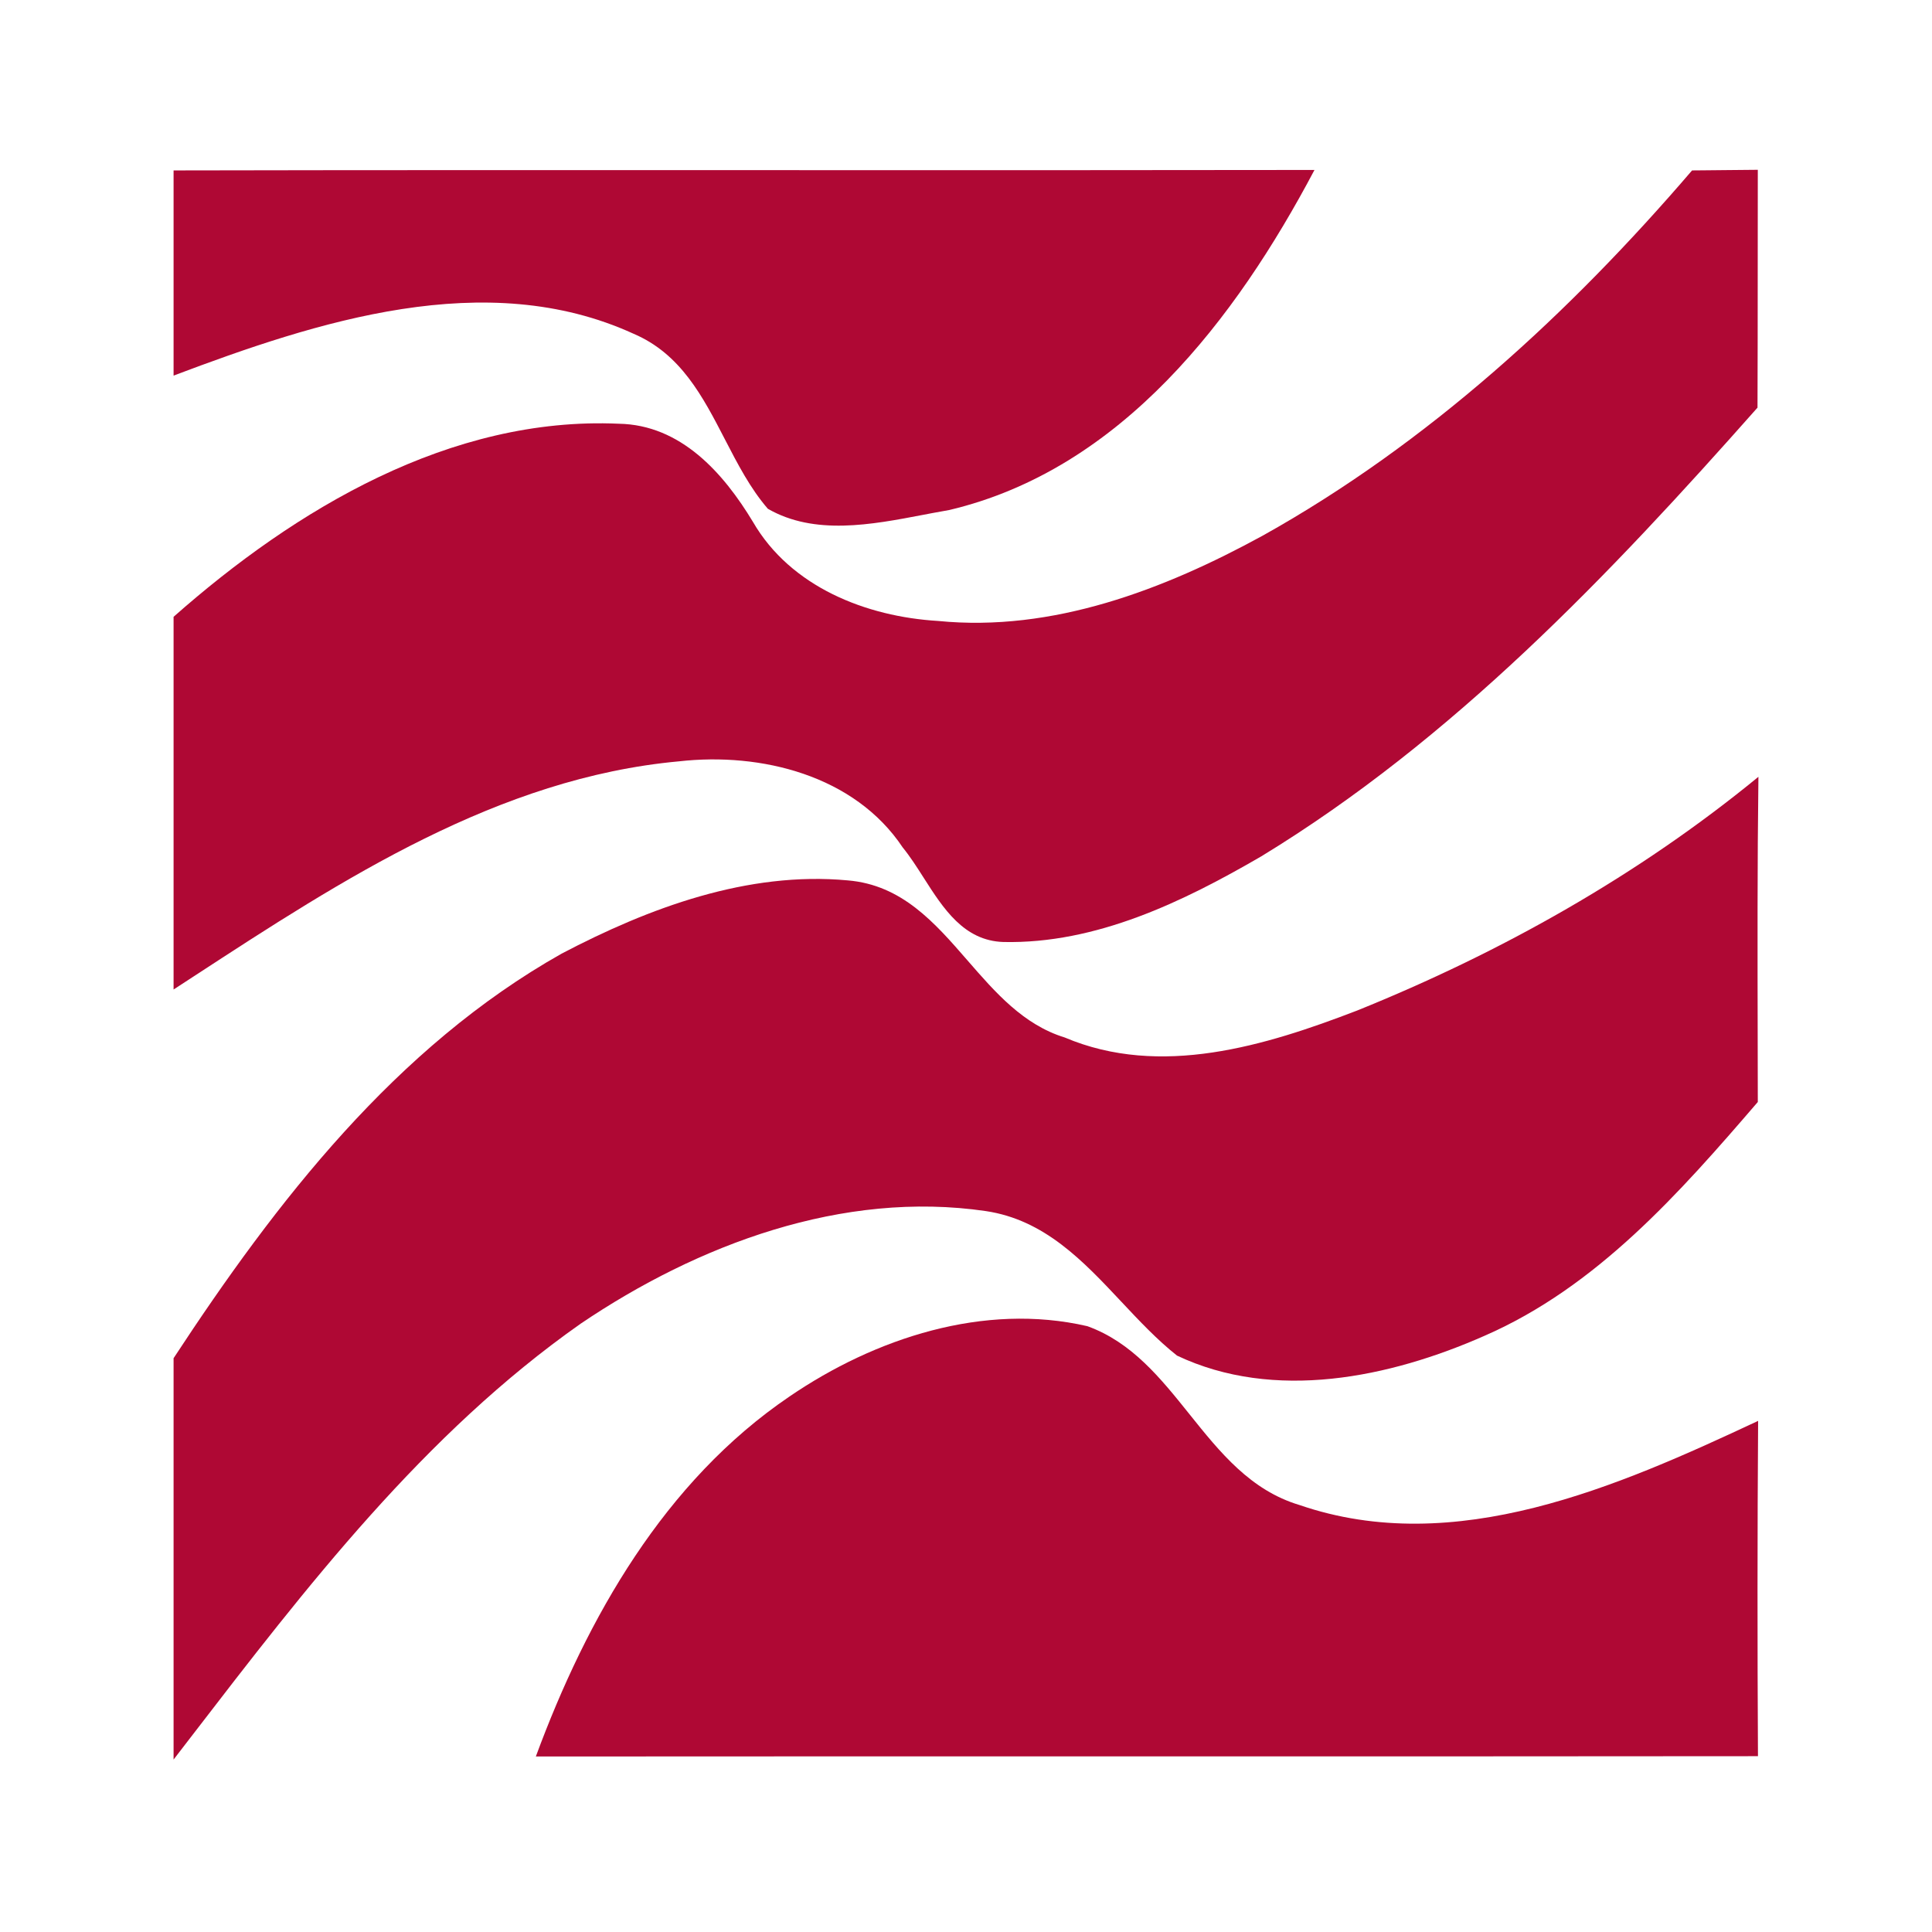 <svg width="512" height="512" viewBox="0 0 512 512" fill="none" xmlns="http://www.w3.org/2000/svg">
<path d="M448.416 45.163C415.886 83.093 378.402 117.532 334.583 141.979C308.43 156.274 278.946 167.564 248.608 164.559C229.521 163.422 209.541 155.543 199.551 138.324C191.712 125.329 180.423 112.576 163.976 112.293C119.385 110.303 78.367 134.872 46 163.462V262.229L51.425 258.694C90.798 233.025 132.028 206.146 179.976 201.759C201.703 199.322 226.476 205.455 239.228 224.582C241.181 226.975 242.963 229.765 244.771 232.596C249.994 240.775 255.442 249.308 265.909 249.639C290.479 250.168 313.506 238.999 334.258 226.938C385.103 195.951 426.567 152.294 465.757 108.029C465.779 102.34 465.792 96.648 465.8 90.955C465.81 83.999 465.813 77.042 465.816 70.085C465.819 61.72 465.822 53.357 465.837 45C462.905 45.021 459.972 45.052 457.039 45.082L451.521 45.137L448.416 45.163Z" fill="#AF0834"/>
<path d="M204.372 45.088C177.772 45.08 151.173 45.072 124.571 45.08C98.383 45.087 72.193 45.11 46 45.163V99.54C83.972 85.205 128.765 70.545 167.915 88.454C180.403 93.784 186.247 105.09 192.092 116.399L192.098 116.411C195.469 122.933 198.841 129.455 203.49 134.832C215.847 141.947 230.903 139.066 244.677 136.43L247.05 135.977C248.579 135.689 250.089 135.41 251.574 135.157C297.221 124.354 327.517 84.433 348.35 45.041C325.549 45.077 302.748 45.093 279.95 45.098C265.905 45.101 251.86 45.1 237.814 45.098L204.372 45.088Z" fill="#AF0834"/>
<path d="M359.68 267.793C397.814 252.401 434.161 231.974 466 205.861C465.705 229.143 465.755 252.424 465.806 275.728C465.818 281.163 465.829 286.6 465.837 292.038C445.086 316.161 423.196 341.015 393.388 354.01C368.29 365.097 337.71 371.473 311.922 359.249C306.665 355.09 301.933 350.047 297.193 344.995C287.027 334.161 276.817 323.279 261.28 320.953C223.348 315.389 184.971 329.766 153.863 350.802C112.391 379.972 81.199 420.532 50.567 460.366L46 466.3V359.94C73.209 318.435 104.886 277.499 148.828 252.727C171.976 240.584 198.129 230.837 224.689 233.314C239.019 234.525 247.681 244.492 256.412 254.539C263.79 263.028 271.217 271.574 282.153 274.941C307.535 285.702 335.314 277.174 359.68 267.793Z" fill="#AF0834"/>
<path d="M288.164 351.451C260.792 345.116 231.876 354.619 209.216 370.092C176.117 392.55 155.569 428.735 142.004 465.488C191.089 465.451 240.165 465.456 289.236 465.461C348.122 465.467 407 465.473 465.878 465.406C465.715 435.801 465.715 406.195 465.919 376.549C428.719 393.971 385.59 413.018 344.37 398.844C331.393 394.964 323.304 384.866 315.223 374.78C307.574 365.234 299.934 355.697 288.164 351.451Z" fill="#AF0834"/>
</svg>
